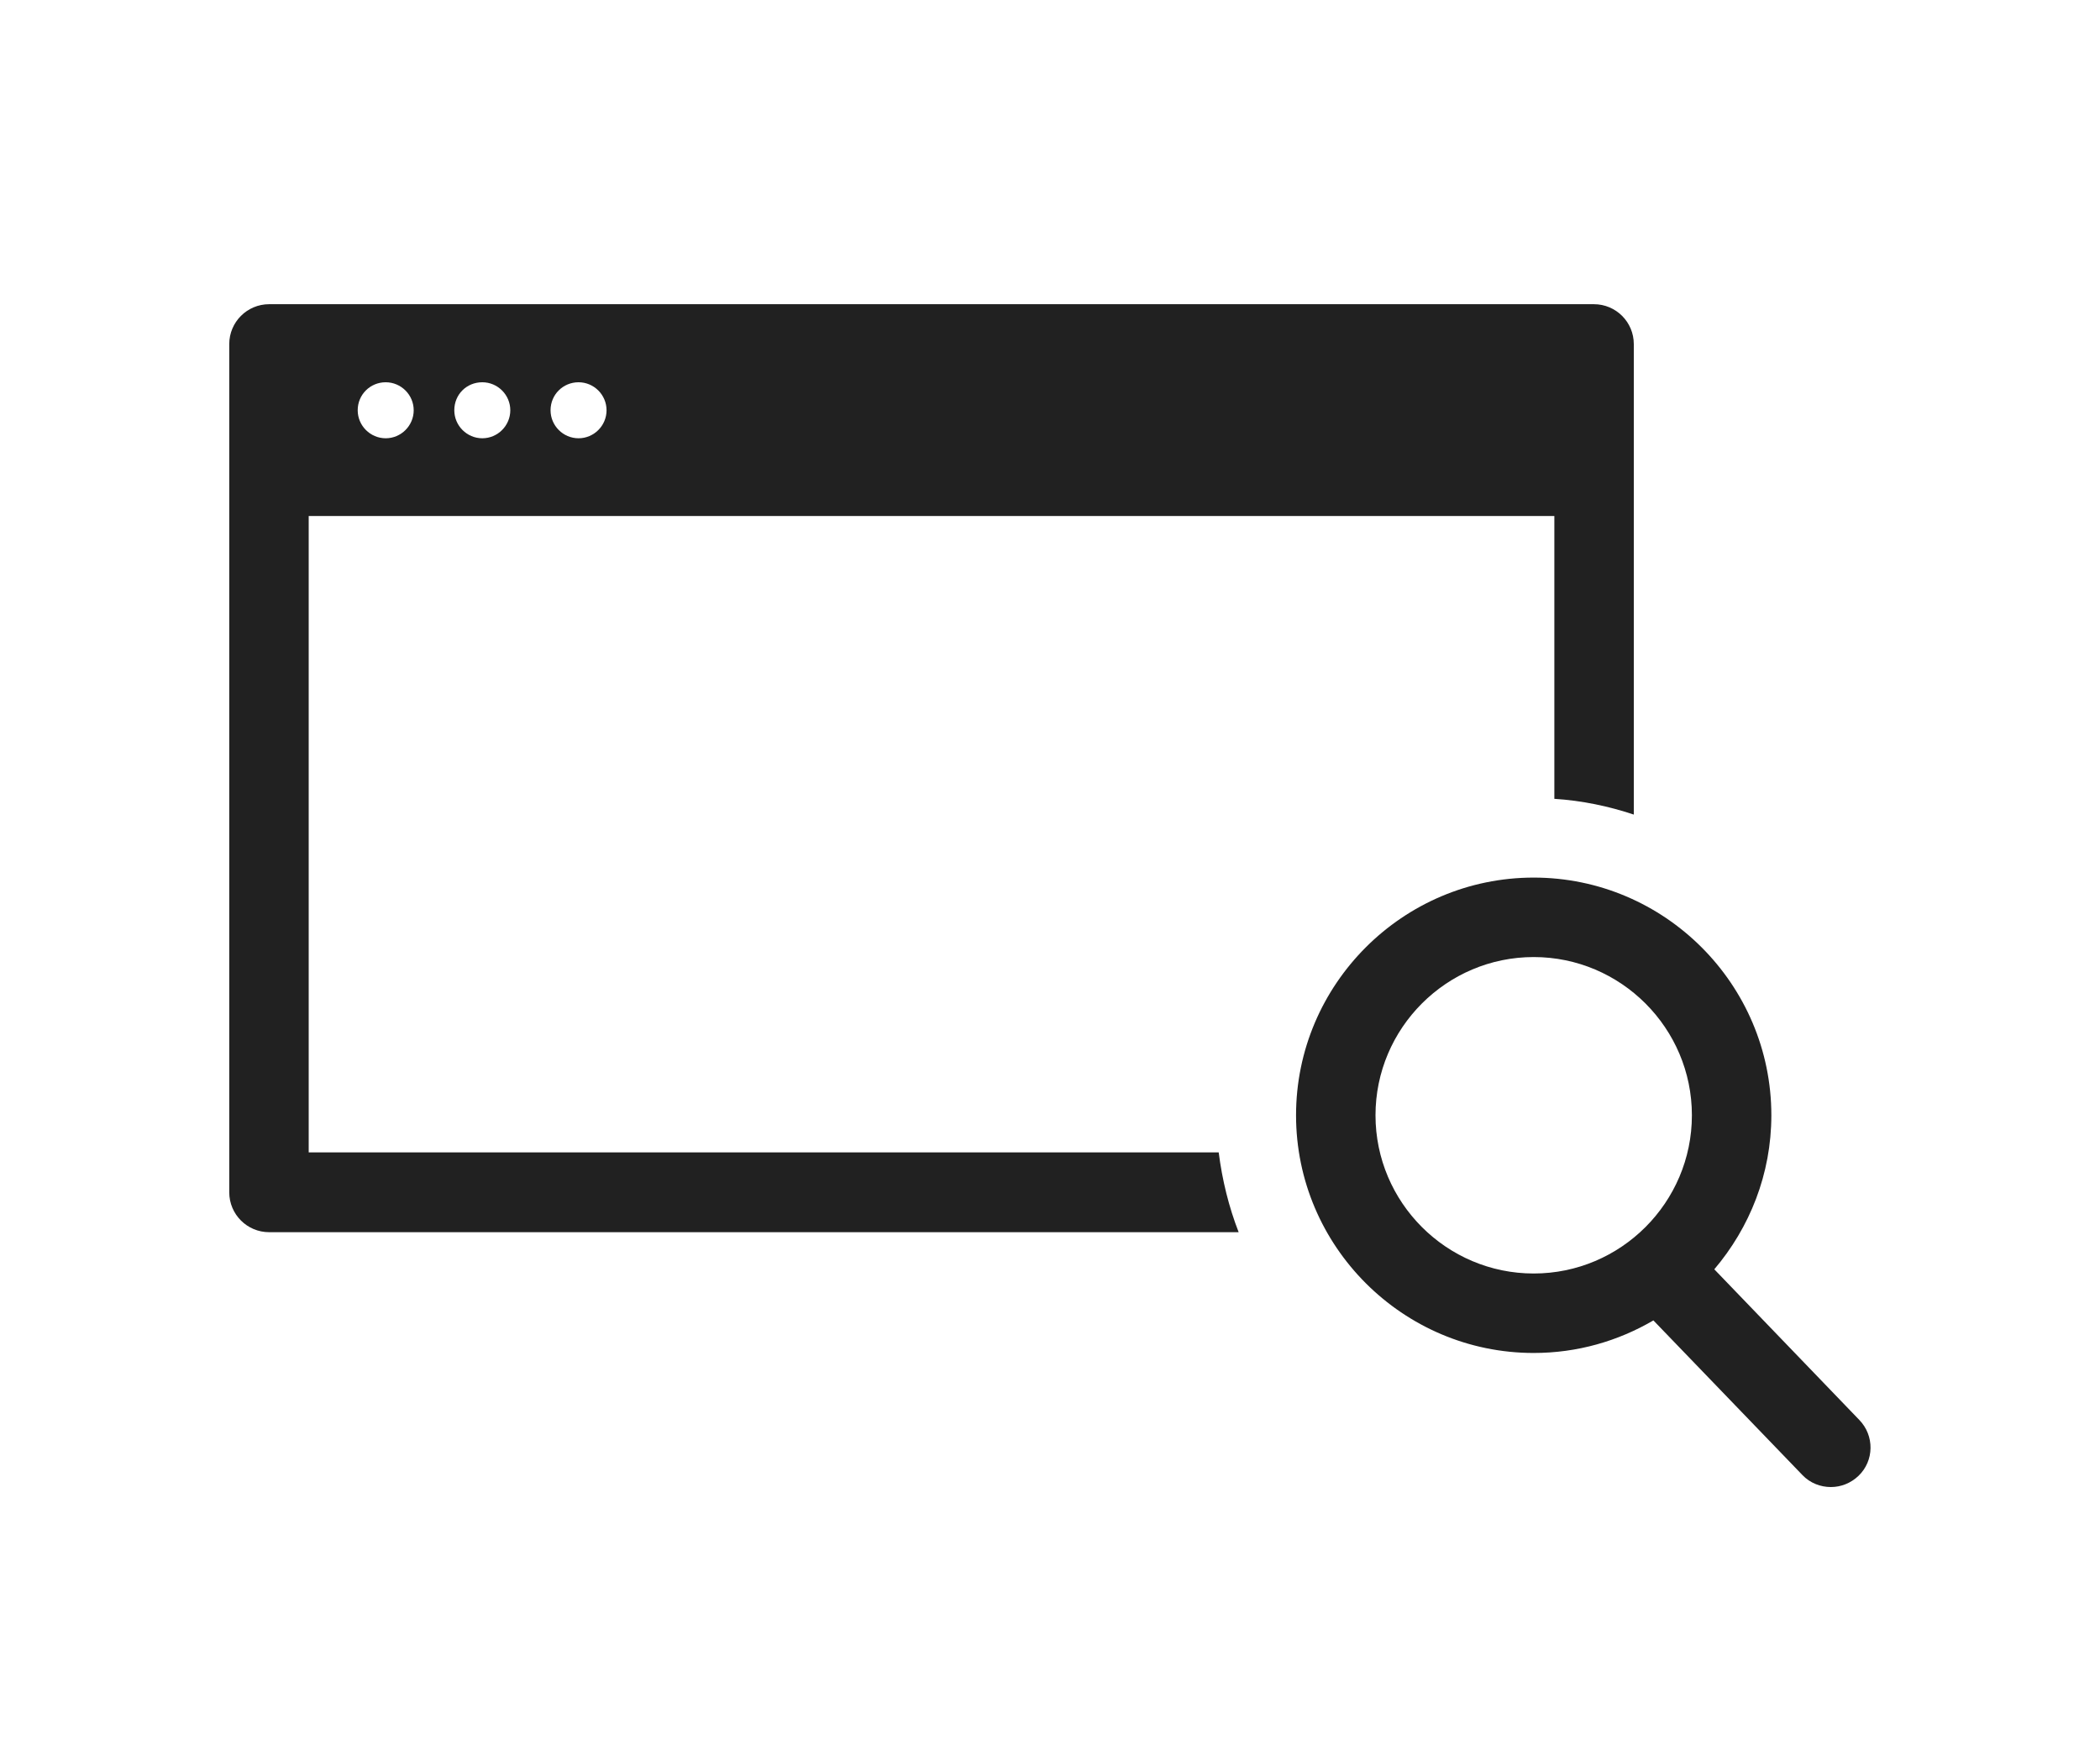 <?xml version="1.0" encoding="utf-8"?>
<!-- Generator: Adobe Illustrator 25.3.1, SVG Export Plug-In . SVG Version: 6.00 Build 0)  -->
<svg version="1.1" id="Layer_1" xmlns="http://www.w3.org/2000/svg" xmlns:xlink="http://www.w3.org/1999/xlink" x="0px" y="0px"
	 viewBox="0 0 60 50" style="enable-background:new 0 0 60 50;" xml:space="preserve">
<style type="text/css">
	.st0{fill:#212121;}
</style>
<path class="st0" d="M34.82,32.92h-26V14.74h35.59v8.08c0.79,0.05,1.55,0.21,2.27,0.45V9.83c0-0.63-0.51-1.14-1.14-1.14H7.69
	c-0.63,0-1.14,0.51-1.14,1.14v24.23c0,0.63,0.51,1.14,1.14,1.14h27.7C35.11,34.48,34.92,33.71,34.82,32.92z M16.53,10.92
	c0.44,0,0.8,0.36,0.8,0.8c0,0.44-0.36,0.8-0.8,0.8c-0.44,0-0.8-0.36-0.8-0.8C15.73,11.27,16.09,10.92,16.53,10.92z M13.78,10.92
	c0.44,0,0.8,0.36,0.8,0.8c0,0.44-0.36,0.8-0.8,0.8s-0.8-0.36-0.8-0.8C12.98,11.27,13.33,10.92,13.78,10.92z M11.02,10.92
	c0.44,0,0.8,0.36,0.8,0.8c0,0.44-0.36,0.8-0.8,0.8s-0.8-0.36-0.8-0.8C10.22,11.27,10.58,10.92,11.02,10.92z M53.12,40.56l-4.14-4.3
	c1.01-1.19,1.63-2.72,1.63-4.4c0-3.74-3.05-6.79-6.79-6.79s-6.79,3.05-6.79,6.79s3.05,6.79,6.79,6.79c1.25,0,2.41-0.34,3.42-0.93
	l4.26,4.42c0.22,0.23,0.52,0.34,0.81,0.34s0.57-0.11,0.79-0.32C53.55,41.73,53.56,41.01,53.12,40.56z M43.82,36.38
	c-2.49,0-4.52-2.03-4.52-4.52s2.03-4.52,4.52-4.52s4.52,2.03,4.52,4.52S46.31,36.38,43.82,36.38z"/>
</svg>
